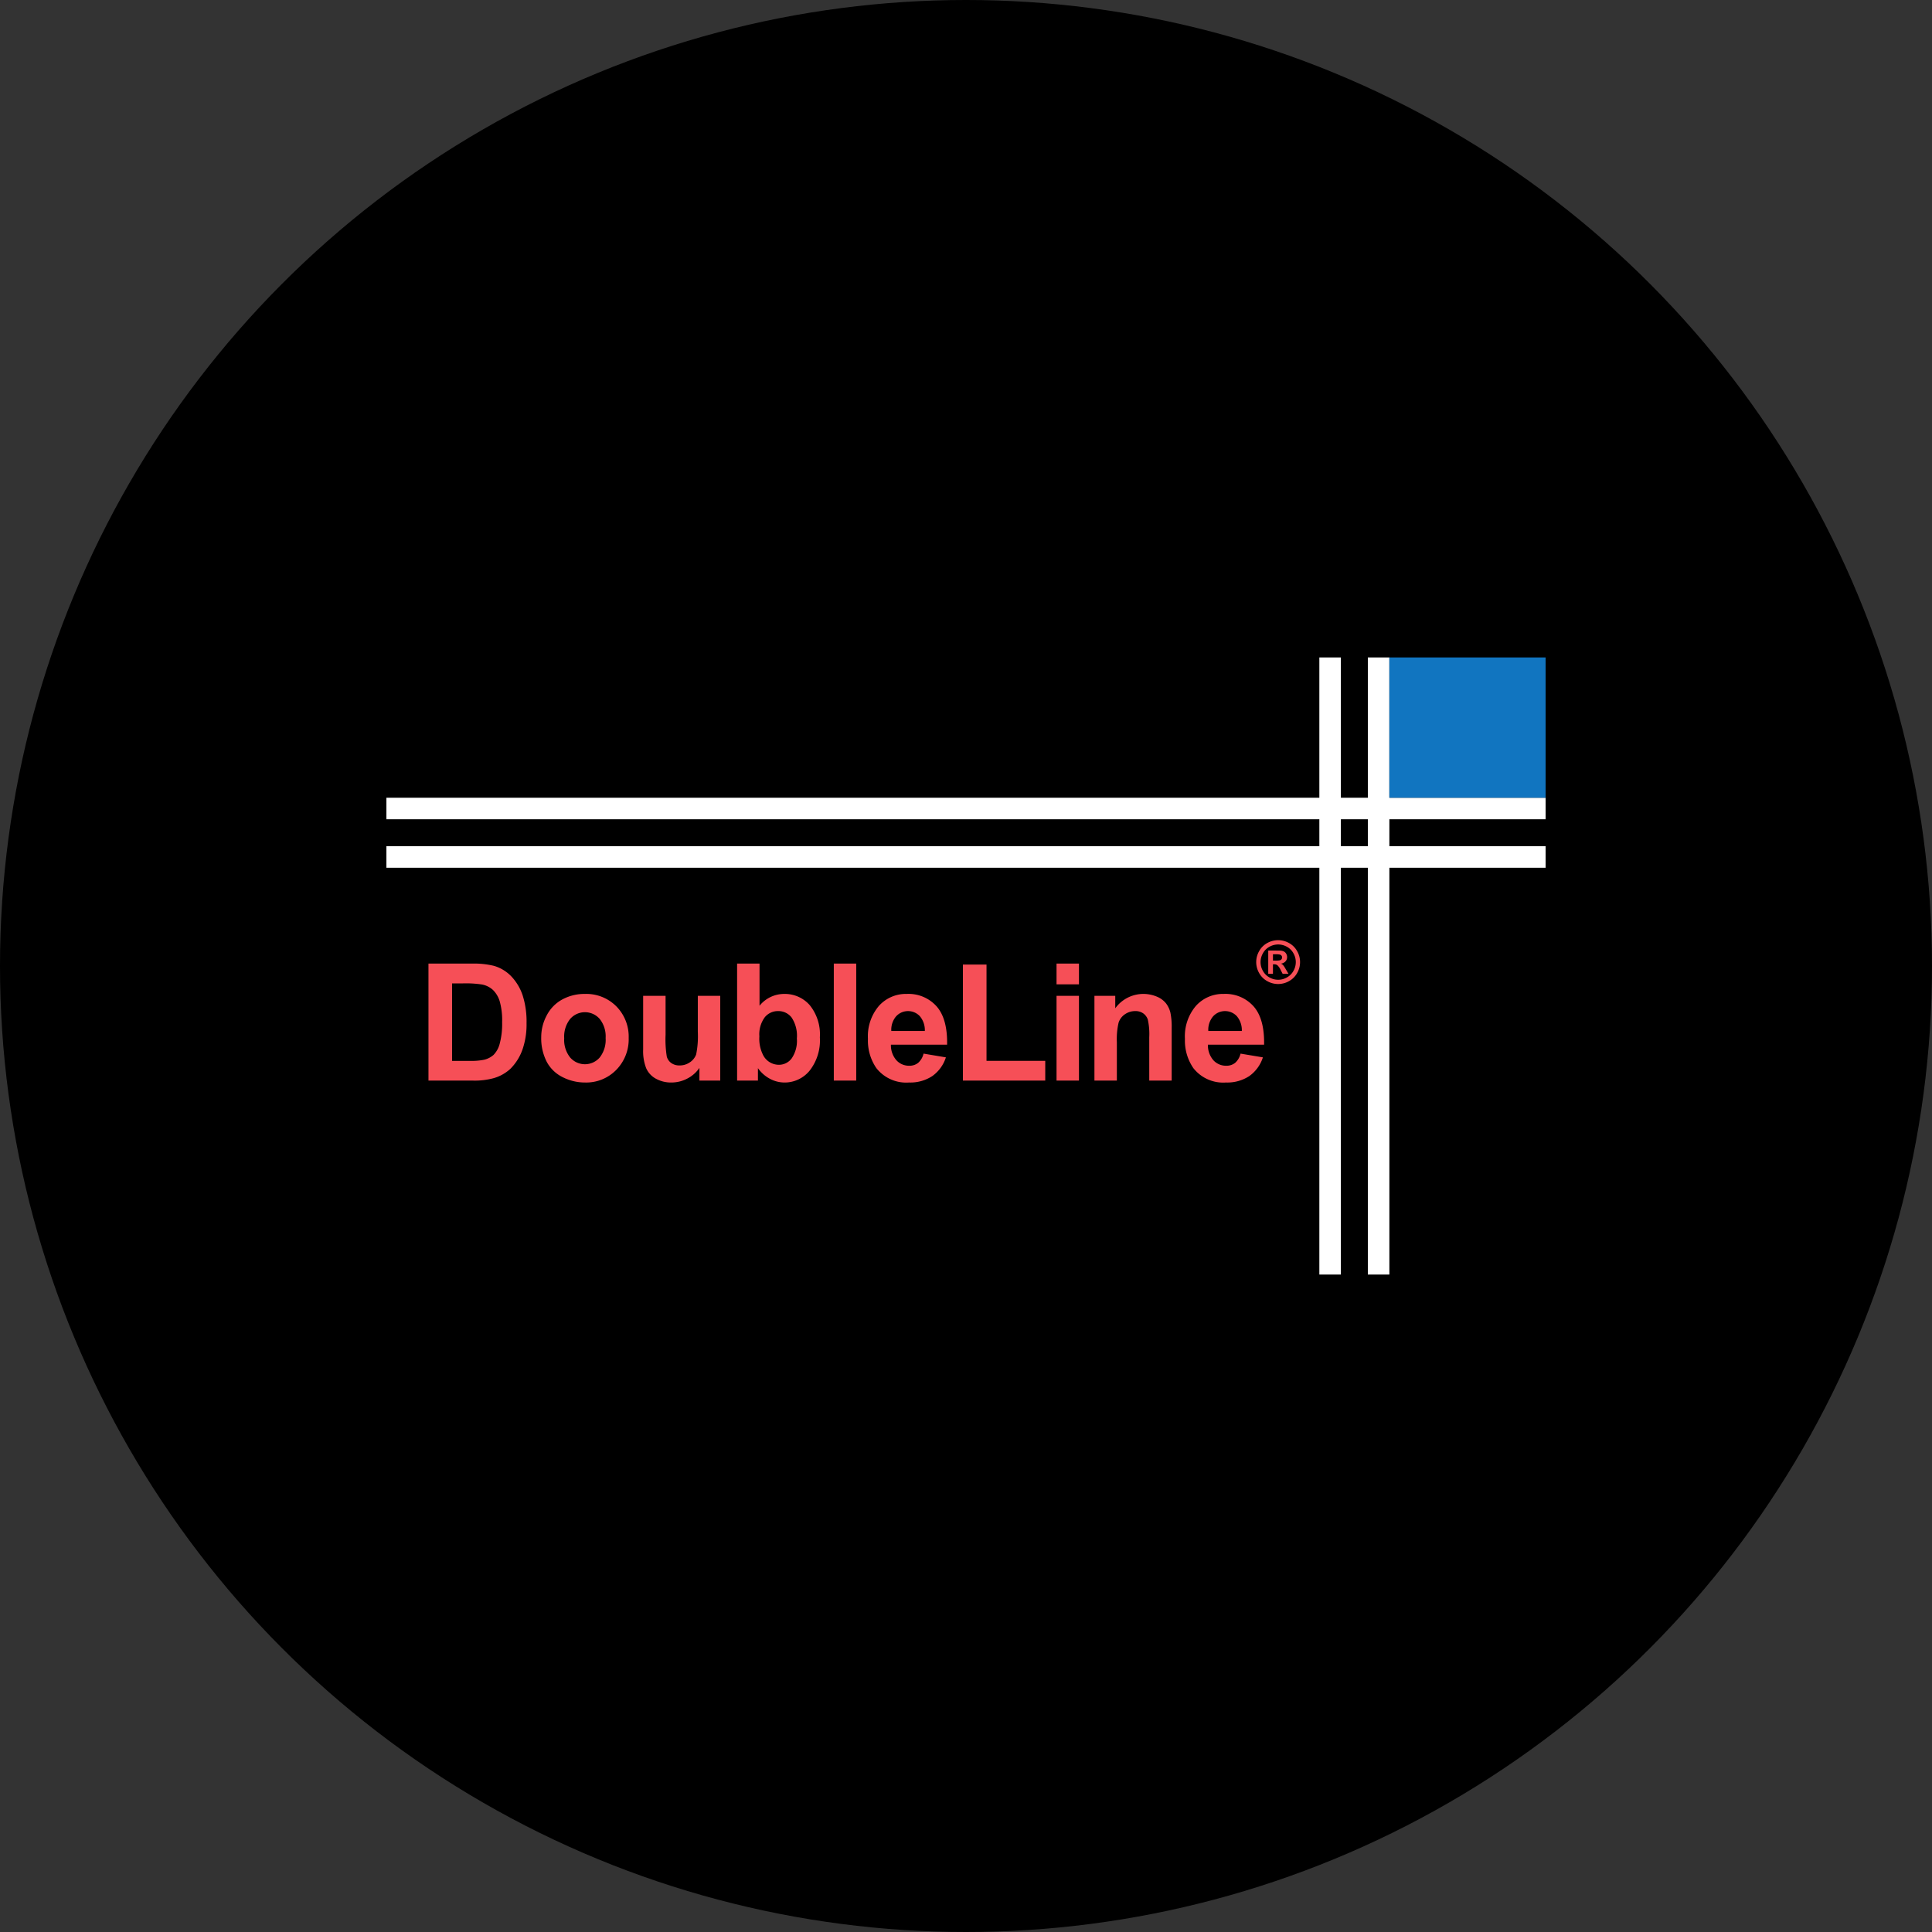 <?xml version='1.0' encoding='utf-8'?>
<svg xmlns="http://www.w3.org/2000/svg" id="Layer_1" data-name="Layer 1" viewBox="0 0 300 300" width="300" height="300"><rect x="0" y="0" width="300" height="300" fill="#333333" stroke="none"/><defs><style>.cls-1{fill:#fff;}.cls-2{fill:#1175c0;}.cls-3{fill:#f64f57;}</style><clipPath id="bz_circular_clip"><circle cx="150.0" cy="150.0" r="150.0" /></clipPath></defs><g clip-path="url(#bz_circular_clip)"><title>DMLAX_Mark_Composite_Light</title><rect x="-1.5" y="-1.5" width="303" height="303" /><rect class="cls-1" x="60" y="123.87" width="180" height="3.343" /><rect class="cls-1" x="212.398" y="102.091" width="3.343" height="95.819" /><rect class="cls-1" x="204.868" y="102.091" width="3.343" height="95.819" /><rect class="cls-1" x="60" y="131.4" width="180" height="3.343" /><rect class="cls-2" x="215.741" y="102.091" width="24.259" height="21.779" /><path class="cls-3" d="M66.532,149.628H73.236a13.101,13.101,0,0,1,3.457.347,6.078,6.078,0,0,1,2.739,1.673,7.938,7.938,0,0,1,1.735,2.943,13.405,13.405,0,0,1,.595,4.294,11.937,11.937,0,0,1-.558,3.866,8.009,8.009,0,0,1-1.945,3.209,6.45,6.45,0,0,1-2.577,1.45,11.1,11.1,0,0,1-3.247.384h-6.902Zm3.668,3.073v12.032h2.739a9.997,9.997,0,0,0,2.218-.173,3.387,3.387,0,0,0,1.481-.756,3.847,3.847,0,0,0,.96-1.753,11.852,11.852,0,0,0,.372-3.327,10.854,10.854,0,0,0-.372-3.234,4.159,4.159,0,0,0-1.041-1.76,3.493,3.493,0,0,0-1.698-.855,16.652,16.652,0,0,0-3.011-.173Z" /><path class="cls-3" d="M84.041,161.028a7.12,7.12,0,0,1,.855-3.358,5.868,5.868,0,0,1,2.422-2.478,7.188,7.188,0,0,1,3.501-.855,6.571,6.571,0,0,1,4.895,1.939,6.7,6.7,0,0,1,1.908,4.901,6.78,6.78,0,0,1-1.927,4.95,6.513,6.513,0,0,1-4.851,1.964,7.64,7.64,0,0,1-3.451-.818,5.607,5.607,0,0,1-2.497-2.398A7.988,7.988,0,0,1,84.041,161.028Zm3.569.186a4.359,4.359,0,0,0,.929,2.999,3.038,3.038,0,0,0,4.579,0,4.42,4.42,0,0,0,.923-3.023,4.34,4.34,0,0,0-.923-2.974,3.038,3.038,0,0,0-4.579,0,4.36,4.36,0,0,0-.929,2.999Z" /><path class="cls-3" d="M108.604,167.793v-1.97a5.072,5.072,0,0,1-1.89,1.661,5.301,5.301,0,0,1-2.472.607,4.834,4.834,0,0,1-2.379-.582,3.437,3.437,0,0,1-1.524-1.636,7.296,7.296,0,0,1-.471-2.912v-8.327h3.482v6.047a16.763,16.763,0,0,0,.192,3.401,1.854,1.854,0,0,0,.7.991,2.152,2.152,0,0,0,1.289.366,2.739,2.739,0,0,0,1.599-.489,2.49,2.49,0,0,0,.967-1.214,14.097,14.097,0,0,0,.26-3.55v-5.551h3.482v13.16Z" /><path class="cls-3" d="M114.457,167.793V149.628h3.482v6.543a4.927,4.927,0,0,1,3.817-1.834,5.131,5.131,0,0,1,3.978,1.741,7.21,7.21,0,0,1,1.574,5,7.607,7.607,0,0,1-1.605,5.192,5.007,5.007,0,0,1-3.897,1.822,4.819,4.819,0,0,1-2.224-.564,5.317,5.317,0,0,1-1.89-1.667v1.933Zm3.457-6.865a5.595,5.595,0,0,0,.644,3.023,2.754,2.754,0,0,0,2.404,1.388,2.463,2.463,0,0,0,1.964-.985,4.848,4.848,0,0,0,.812-3.104,5.14,5.14,0,0,0-.818-3.253,2.588,2.588,0,0,0-2.094-.997,2.624,2.624,0,0,0-2.082.973,4.467,4.467,0,0,0-.83,2.955Z" /><path class="cls-3" d="M129.473,167.793V149.628h3.482V167.793Z" /><path class="cls-3" d="M143.409,163.605l3.47.582a5.691,5.691,0,0,1-2.113,2.906,6.206,6.206,0,0,1-3.612.997,5.888,5.888,0,0,1-5.08-2.243,7.535,7.535,0,0,1-1.301-4.535,7.267,7.267,0,0,1,1.71-5.124,5.632,5.632,0,0,1,4.325-1.852,5.842,5.842,0,0,1,4.634,1.939q1.698,1.939,1.623,5.941h-8.723a3.521,3.521,0,0,0,.843,2.41,2.635,2.635,0,0,0,2.007.861,2.132,2.132,0,0,0,1.375-.446A2.755,2.755,0,0,0,143.409,163.605Zm.198-3.519a3.353,3.353,0,0,0-.781-2.299,2.513,2.513,0,0,0-3.552-.1h0q-.073.069-.14.144a3.213,3.213,0,0,0-.731,2.255Z" /><path class="cls-3" d="M149.518,167.793v-18.017h3.668v14.956h9.12v3.061Z" /><path class="cls-3" d="M164.058,152.849v-3.222H167.54v3.222Zm0,14.944V154.634H167.54V167.793Z" /><path class="cls-3" d="M181.937,167.793h-3.482v-6.716a10.382,10.382,0,0,0-.223-2.757,1.935,1.935,0,0,0-.725-.973,2.073,2.073,0,0,0-1.208-.347,2.793,2.793,0,0,0-1.623.496,2.497,2.497,0,0,0-.985,1.314,11.346,11.346,0,0,0-.266,3.023v5.96h-3.482V154.634h3.234v1.933a5.393,5.393,0,0,1,6.444-1.815,3.533,3.533,0,0,1,1.444,1.06,3.84,3.84,0,0,1,.681,1.462,10.879,10.879,0,0,1,.192,2.342Z" /><path class="cls-3" d="M192.632,163.605l3.47.582a5.691,5.691,0,0,1-2.113,2.906,6.206,6.206,0,0,1-3.612.997,5.888,5.888,0,0,1-5.08-2.243,7.535,7.535,0,0,1-1.301-4.535,7.267,7.267,0,0,1,1.71-5.124,5.632,5.632,0,0,1,4.325-1.852,5.842,5.842,0,0,1,4.634,1.939q1.698,1.939,1.623,5.941H187.564a3.521,3.521,0,0,0,.843,2.41,2.635,2.635,0,0,0,2.007.861,2.133,2.133,0,0,0,1.375-.446A2.755,2.755,0,0,0,192.632,163.605Zm.198-3.519a3.353,3.353,0,0,0-.781-2.299,2.513,2.513,0,0,0-3.552-.1h0q-.073.069-.14.144a3.213,3.213,0,0,0-.731,2.255Z" /><path class="cls-3" d="M198.469,145.99a3.468,3.468,0,0,1,1.68.438,3.163,3.163,0,0,1,1.264,1.255,3.412,3.412,0,0,1,.009,3.406,3.209,3.209,0,0,1-1.258,1.258,3.412,3.412,0,0,1-3.391,0,3.209,3.209,0,0,1-1.258-1.258,3.412,3.412,0,0,1,.009-3.406,3.162,3.162,0,0,1,1.264-1.255A3.468,3.468,0,0,1,198.469,145.99Zm.004.667a2.776,2.776,0,0,0-1.347.351,2.549,2.549,0,0,0-1.015,1.009,2.747,2.747,0,0,0-.009,2.742,2.585,2.585,0,0,0,1.011,1.013,2.723,2.723,0,0,0,2.722,0,2.605,2.605,0,0,0,1.011-1.013,2.739,2.739,0,0,0-.007-2.742,2.546,2.546,0,0,0-1.018-1.009,2.789,2.789,0,0,0-1.349-.351Zm-1.542,4.56v-3.613h.733q1.031,0,1.155.009a1.424,1.424,0,0,1,.567.144.906.906,0,0,1,.338.347,1.012,1.012,0,0,1,.136.518.953.953,0,0,1-.256.669,1.164,1.164,0,0,1-.718.344.904.904,0,0,1,.253.136,1.812,1.812,0,0,1,.244.278q.04.053.267.44l.427.729h-.907l-.302-.587a2.446,2.446,0,0,0-.507-.744.809.809,0,0,0-.507-.153h-.191v1.484Zm.733-2.053h.298a3.617,3.617,0,0,0,.789-.049.465.465,0,0,0,.242-.171.461.461,0,0,0,.089-.278.442.442,0,0,0-.087-.269.475.475,0,0,0-.247-.169,3.513,3.513,0,0,0-.787-.051h-.298Z" /></g></svg>